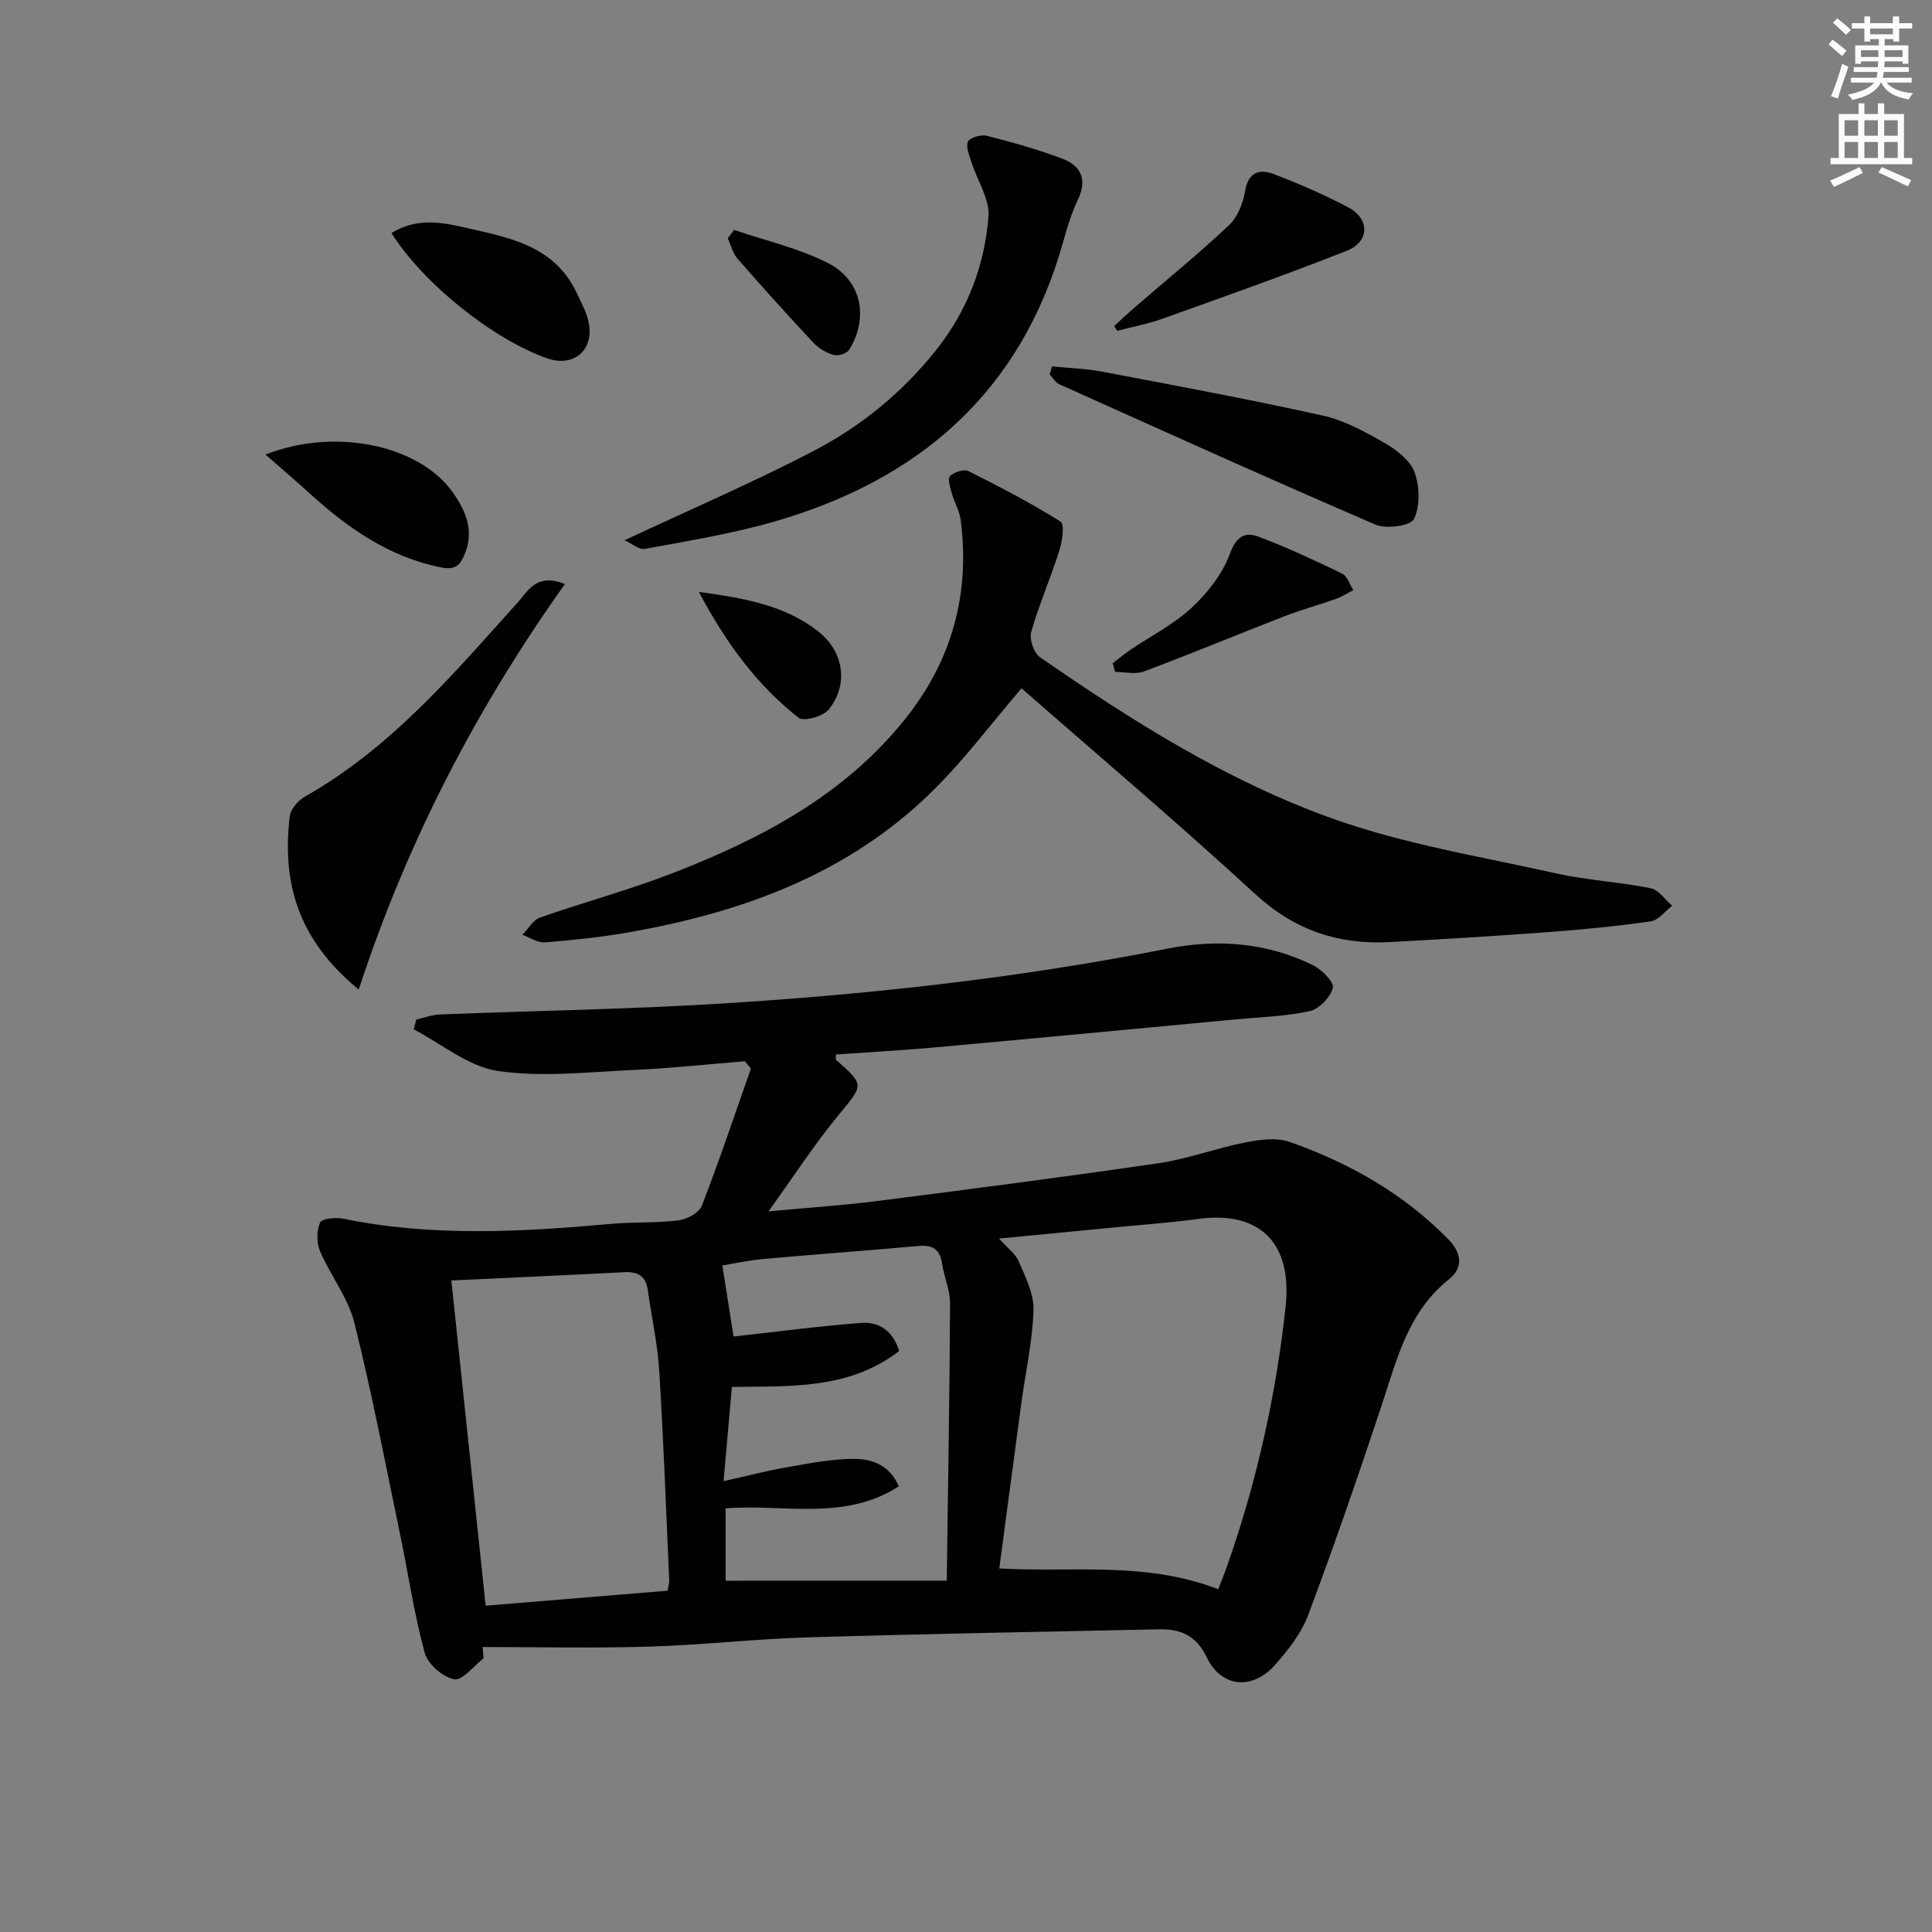 <svg enable-background="new 0 0 400 400" viewBox="0 0 400 400" xmlns="http://www.w3.org/2000/svg"><rect x="0" y="0" width="400" height="400" fill="#808080" stroke="none"/><path d="m378.6 9.2.8-1c.9.7 1.9 1.4 2.9 2.3l-.9 1.1c-1.1-.9-2-1.7-2.8-2.4zm.5 10.7c.9-2.1 1.6-4.3 2.3-6.7.4.2.8.4 1.3.6-.7 2.1-1.5 4.3-2.2 6.6zm.4-15.2.9-.9c1 .8 2 1.6 2.8 2.4l-1 1c-1-.9-1.9-1.8-2.7-2.5zm12.5-1.3h1.2v1.4h2.7v1.1h-2.7v2.7h-1.2v-.5h-1.8v1.3h4.9v3.8h-1.2v-.5h-3.7c0 .4-.1.9-.1 1.2h5.1v1h-5.2c0 .5-.1.9-.2 1.2h6v1h-5.2c1.1 1.3 2.9 2 5.5 2.2-.4.4-.7.8-.9 1.3-2.9-.5-4.8-1.6-5.7-3.5h-.1c-.8 1.7-2.7 2.9-5.9 3.6-.2-.4-.6-.8-.9-1.1 2.8-.6 4.6-1.4 5.4-2.5h-4.8v-1h5.3c.1-.3.2-.7.2-1.2h-4.9v-1h5c0-.4 0-.8.1-1.2h-3.6v.5h-1.2v-3.8h4.9v-1.3h-1.8v.5h-1.2v-2.7h-2.6v-1.1h2.6v-1.4h1.2v1.4h4.7v-1.4zm-6.7 8.4h3.6c0-.4 0-.9 0-1.4h-3.6zm1.9-4.7h4.7v-1.2h-4.7zm6.7 3.3h-3.7v1.4h3.7z" fill="#fcfbfa"/><path d="m384.7 21.4h1.3v2.2h2.8v-2.2h1.3v2.2h4.1v9.1h1.7v1.3h-16.9v-1.3h1.7v-9.1h4.1v-2.2zm.3 13.2.7 1.2c-1.8.9-3.8 1.9-6 2.9-.2-.4-.5-.8-.8-1.3 2.4-1 4.4-2 6.1-2.8zm-3.1-6.5h2.8v-3.2h-2.8zm0 4.6h2.8v-3.3h-2.8zm4.1-4.6h2.8v-3.2h-2.8zm0 4.6h2.8v-3.3h-2.8zm3.6 1.9c2.1.9 4.1 1.8 6.1 2.7l-.7 1.3c-2.2-1.1-4.2-2-6.1-2.9zm3.3-9.7h-2.8v3.2h2.8zm-2.8 7.8h2.8v-3.3h-2.8z" fill="#fcfbfa"/><g fill="#010103"><path d="m100.13 343.33c-2.06 1.57-4.41 4.68-6.1 4.35-2.36-.45-5.45-3.13-6.09-5.45-2.18-7.94-3.36-16.16-5.04-24.24-3.07-14.75-5.89-29.57-9.55-44.18-1.3-5.18-4.94-9.74-7.09-14.76-.74-1.73-.73-4.24.01-5.93.36-.84 3.25-1.13 4.82-.8 18.47 3.79 37.01 2.73 55.58 1.06 4.59-.41 9.25-.14 13.81-.72 1.75-.22 4.25-1.56 4.82-3.01 3.64-9.38 6.83-18.94 10.17-28.43-.42-.5-.84-1-1.27-1.5-7.66.62-15.31 1.46-22.98 1.8-9.39.42-18.97 1.56-28.15.21-6.09-.9-11.63-5.61-17.41-8.62.17-.67.34-1.35.52-2.02 1.6-.36 3.18-.98 4.79-1.05 19.61-.78 39.25-1.07 58.83-2.29 30.84-1.93 61.53-5.32 91.89-11.34 10.29-2.04 20.61-1.3 30.2 3.45 1.81.9 4.38 3.53 4.07 4.67-.53 1.96-2.84 4.38-4.8 4.81-4.98 1.1-10.18 1.23-15.29 1.71-20.68 1.94-41.36 3.91-62.04 5.78-6.92.63-13.86 1-20.75 1.49 0 .52-.13.97.02 1.11 6 5.34 5.72 5.1.39 11.58-5.01 6.1-9.33 12.78-14.38 19.79 7.89-.74 15.25-1.22 22.56-2.15 19.44-2.48 38.87-4.99 58.25-7.83 6.03-.88 11.85-3.1 17.85-4.28 3.01-.59 6.52-1.08 9.27-.11 12.34 4.36 23.6 10.7 32.86 20.2 2.69 2.76 3.13 5.82.11 8.22-8.57 6.81-10.84 16.76-14.04 26.38-4.81 14.47-9.78 28.9-15.14 43.18-1.41 3.77-4.14 7.23-6.86 10.3-4.69 5.3-11.13 4.67-14.12-1.57-2.17-4.53-5.42-5.9-9.86-5.81-24.28.52-48.55.94-72.82 1.67-10.96.33-21.9 1.59-32.86 1.92-11.46.34-22.93.08-34.4.08.09.77.15 1.55.22 2.33zm152.09-14.3c.64-1.66 1.26-3.16 1.8-4.69 6.14-17.45 10.16-35.35 12.15-53.78 1.42-13.1-5.2-19.97-18.21-18.18-5.59.77-11.23 1.16-16.85 1.71-7.84.76-15.67 1.51-24.27 2.34 1.78 2 3.41 3.15 4.07 4.71 1.37 3.24 3.18 6.73 3.07 10.07-.2 6.43-1.64 12.82-2.51 19.23-1.54 11.33-3.03 22.66-4.58 34.29 15.12.86 30.27-1.53 45.33 4.3zm-158.77-63.92c2.41 22.85 4.74 44.9 7.1 67.33 12.68-1.04 25.14-2.07 37.66-3.1.15-.89.37-1.54.34-2.18-.64-14.44-1.17-28.89-2.06-43.32-.35-5.6-1.58-11.15-2.37-16.73-.4-2.86-2.01-3.87-4.83-3.72-11.91.62-23.82 1.15-35.84 1.72zm102.56 62.15c.27-19.85.6-38.62.69-57.39.01-2.76-1.24-5.5-1.66-8.29-.44-2.88-1.89-3.87-4.76-3.62-10.76.96-21.53 1.74-32.29 2.71-3.03.27-6.03.94-8.43 1.33.89 5.65 1.67 10.63 2.31 14.71 8.75-.96 17.57-2.14 26.43-2.82 3.72-.29 6.59 1.69 7.86 5.82-10.43 8.06-22.75 7.25-34.63 7.44-.58 6.57-1.1 12.46-1.72 19.51 4.97-1.11 9.05-2.18 13.2-2.9 4.52-.79 9.09-1.69 13.65-1.72 3.8-.03 7.54 1.24 9.42 5.69-11.25 7.28-23.9 3.61-35.84 4.56v14.98c14.99-.01 29.73-.01 45.77-.01z"/><path d="m211.49 142.5c-6.01 7-11.78 14.77-18.61 21.46-17.39 17.05-39.27 24.96-62.76 29.08-5.72 1-11.51 1.61-17.3 2.07-1.5.12-3.1-1.01-4.65-1.56 1.19-1.22 2.16-3.05 3.59-3.56 9.07-3.19 18.39-5.69 27.34-9.15 18.45-7.15 35.76-16.2 48.43-32.14 9.6-12.07 13.34-25.8 11.37-41.05-.25-1.91-1.33-3.7-1.86-5.59-.32-1.16-.89-2.98-.36-3.49.86-.82 2.86-1.51 3.78-1.05 6.5 3.25 12.97 6.61 19.12 10.47.87.54.35 4.11-.27 6.05-1.79 5.65-4.19 11.12-5.81 16.81-.43 1.49.54 4.34 1.81 5.21 19.04 13.19 38.71 25.6 60.52 33.4 14.89 5.32 30.78 7.89 46.29 11.35 6.46 1.44 13.15 1.79 19.65 3.09 1.66.33 2.97 2.37 4.44 3.62-1.47 1.12-2.84 3.01-4.44 3.24-7.06 1.01-14.19 1.7-21.31 2.23-10.93.81-21.88 1.48-32.83 2.06-10.59.56-19.64-2.49-27.72-9.92-15.9-14.64-32.41-28.61-48.42-42.63z"/><path d="m129.3 111.86c13.68-6.41 26.63-11.98 39.1-18.47 9.78-5.08 18.31-12.03 25.3-20.77 6.55-8.2 10.18-17.62 10.95-27.87.26-3.56-2.29-7.31-3.46-11.01-.46-1.46-1.26-3.23-.79-4.41.33-.83 2.71-1.52 3.9-1.22 5.29 1.35 10.58 2.82 15.68 4.76 3.79 1.44 5.19 4.27 3.21 8.41-1.35 2.82-2.26 5.89-3.11 8.92-8.69 30.92-29.74 49.15-59.81 57.8-8.74 2.51-17.79 3.98-26.75 5.64-1.25.21-2.79-1.15-4.22-1.78z"/><path d="m74.27 204.87c-12.78-10.47-15.89-22.36-14.28-35.86.18-1.5 1.77-3.32 3.2-4.12 17.76-10.05 30.67-25.34 44.03-40.2 2.1-2.34 3.91-6.15 9.73-3.76-18.34 25.78-32.62 53.25-42.68 83.94z"/><path d="m217.8 75.86c3.46.35 6.96.43 10.36 1.08 15.26 2.9 30.55 5.74 45.71 9.1 4.43.98 8.67 3.31 12.67 5.6 2.5 1.43 5.36 3.58 6.3 6.06 1.1 2.93 1.19 7-.07 9.74-.64 1.4-5.73 2.15-7.96 1.19-21.94-9.44-43.71-19.29-65.51-29.08-.79-.36-1.31-1.32-1.96-2 .16-.56.31-1.13.46-1.69z"/><path d="m230.67 67.51c1.33-1.21 2.64-2.46 4-3.64 6.62-5.73 13.42-11.27 19.8-17.26 1.77-1.67 2.9-4.54 3.31-7.02.66-4.01 3.01-4.67 5.96-3.54 5.25 2.01 10.45 4.26 15.41 6.89 4.51 2.39 4.43 7.11-.34 8.99-12.61 4.98-25.4 9.5-38.16 14.07-3.02 1.08-6.22 1.67-9.34 2.49-.21-.32-.43-.65-.64-.98z"/><path d="m81.06 48.25c4.58-2.89 9.49-2.45 14.34-1.33 9.34 2.17 19.22 3.57 24 13.73.91 1.94 1.99 3.87 2.44 5.93 1.28 5.85-2.98 9.55-8.55 7.61-11.15-3.87-25.87-15.68-32.23-25.94z"/><path d="m54.97 94.11c14.62-5.73 31.96-1.87 38.8 7.87 2.64 3.76 4.41 7.74 2.53 12.53-.98 2.51-1.99 3.58-5.08 2.95-10.66-2.16-19.09-8.05-26.92-15.14-2.93-2.65-5.92-5.22-9.33-8.21z"/><path d="m230.38 137.31c1.21-.93 2.39-1.91 3.65-2.77 4.25-2.88 8.97-5.26 12.68-8.71 3.29-3.06 6.37-6.96 7.89-11.1 1.35-3.68 3.13-4.7 6.06-3.59 5.86 2.23 11.57 4.88 17.22 7.62 1.07.52 1.56 2.25 2.32 3.42-1.2.61-2.36 1.37-3.62 1.81-3.55 1.27-7.21 2.26-10.72 3.63-9.69 3.76-19.29 7.75-29.02 11.4-1.76.66-3.97.09-5.98.09-.16-.61-.32-1.21-.48-1.8z"/><path d="m144.7 122.55c9.88 1.34 17.94 2.89 24.67 8.15 5.38 4.2 6.39 11.09 2.16 16.25-1.15 1.41-5.15 2.48-6.21 1.65-8.49-6.71-14.87-15.2-20.62-26.05z"/><path d="m151.98 47.6c6.5 2.22 13.34 3.77 19.41 6.84 7.03 3.55 8.53 11.34 4.41 17.99-.47.76-2.25 1.32-3.16 1.06-1.53-.43-3.12-1.34-4.2-2.5-5.34-5.7-10.57-11.5-15.71-17.39-1-1.14-1.39-2.82-2.06-4.25.45-.58.88-1.17 1.31-1.75z"/></g></svg>